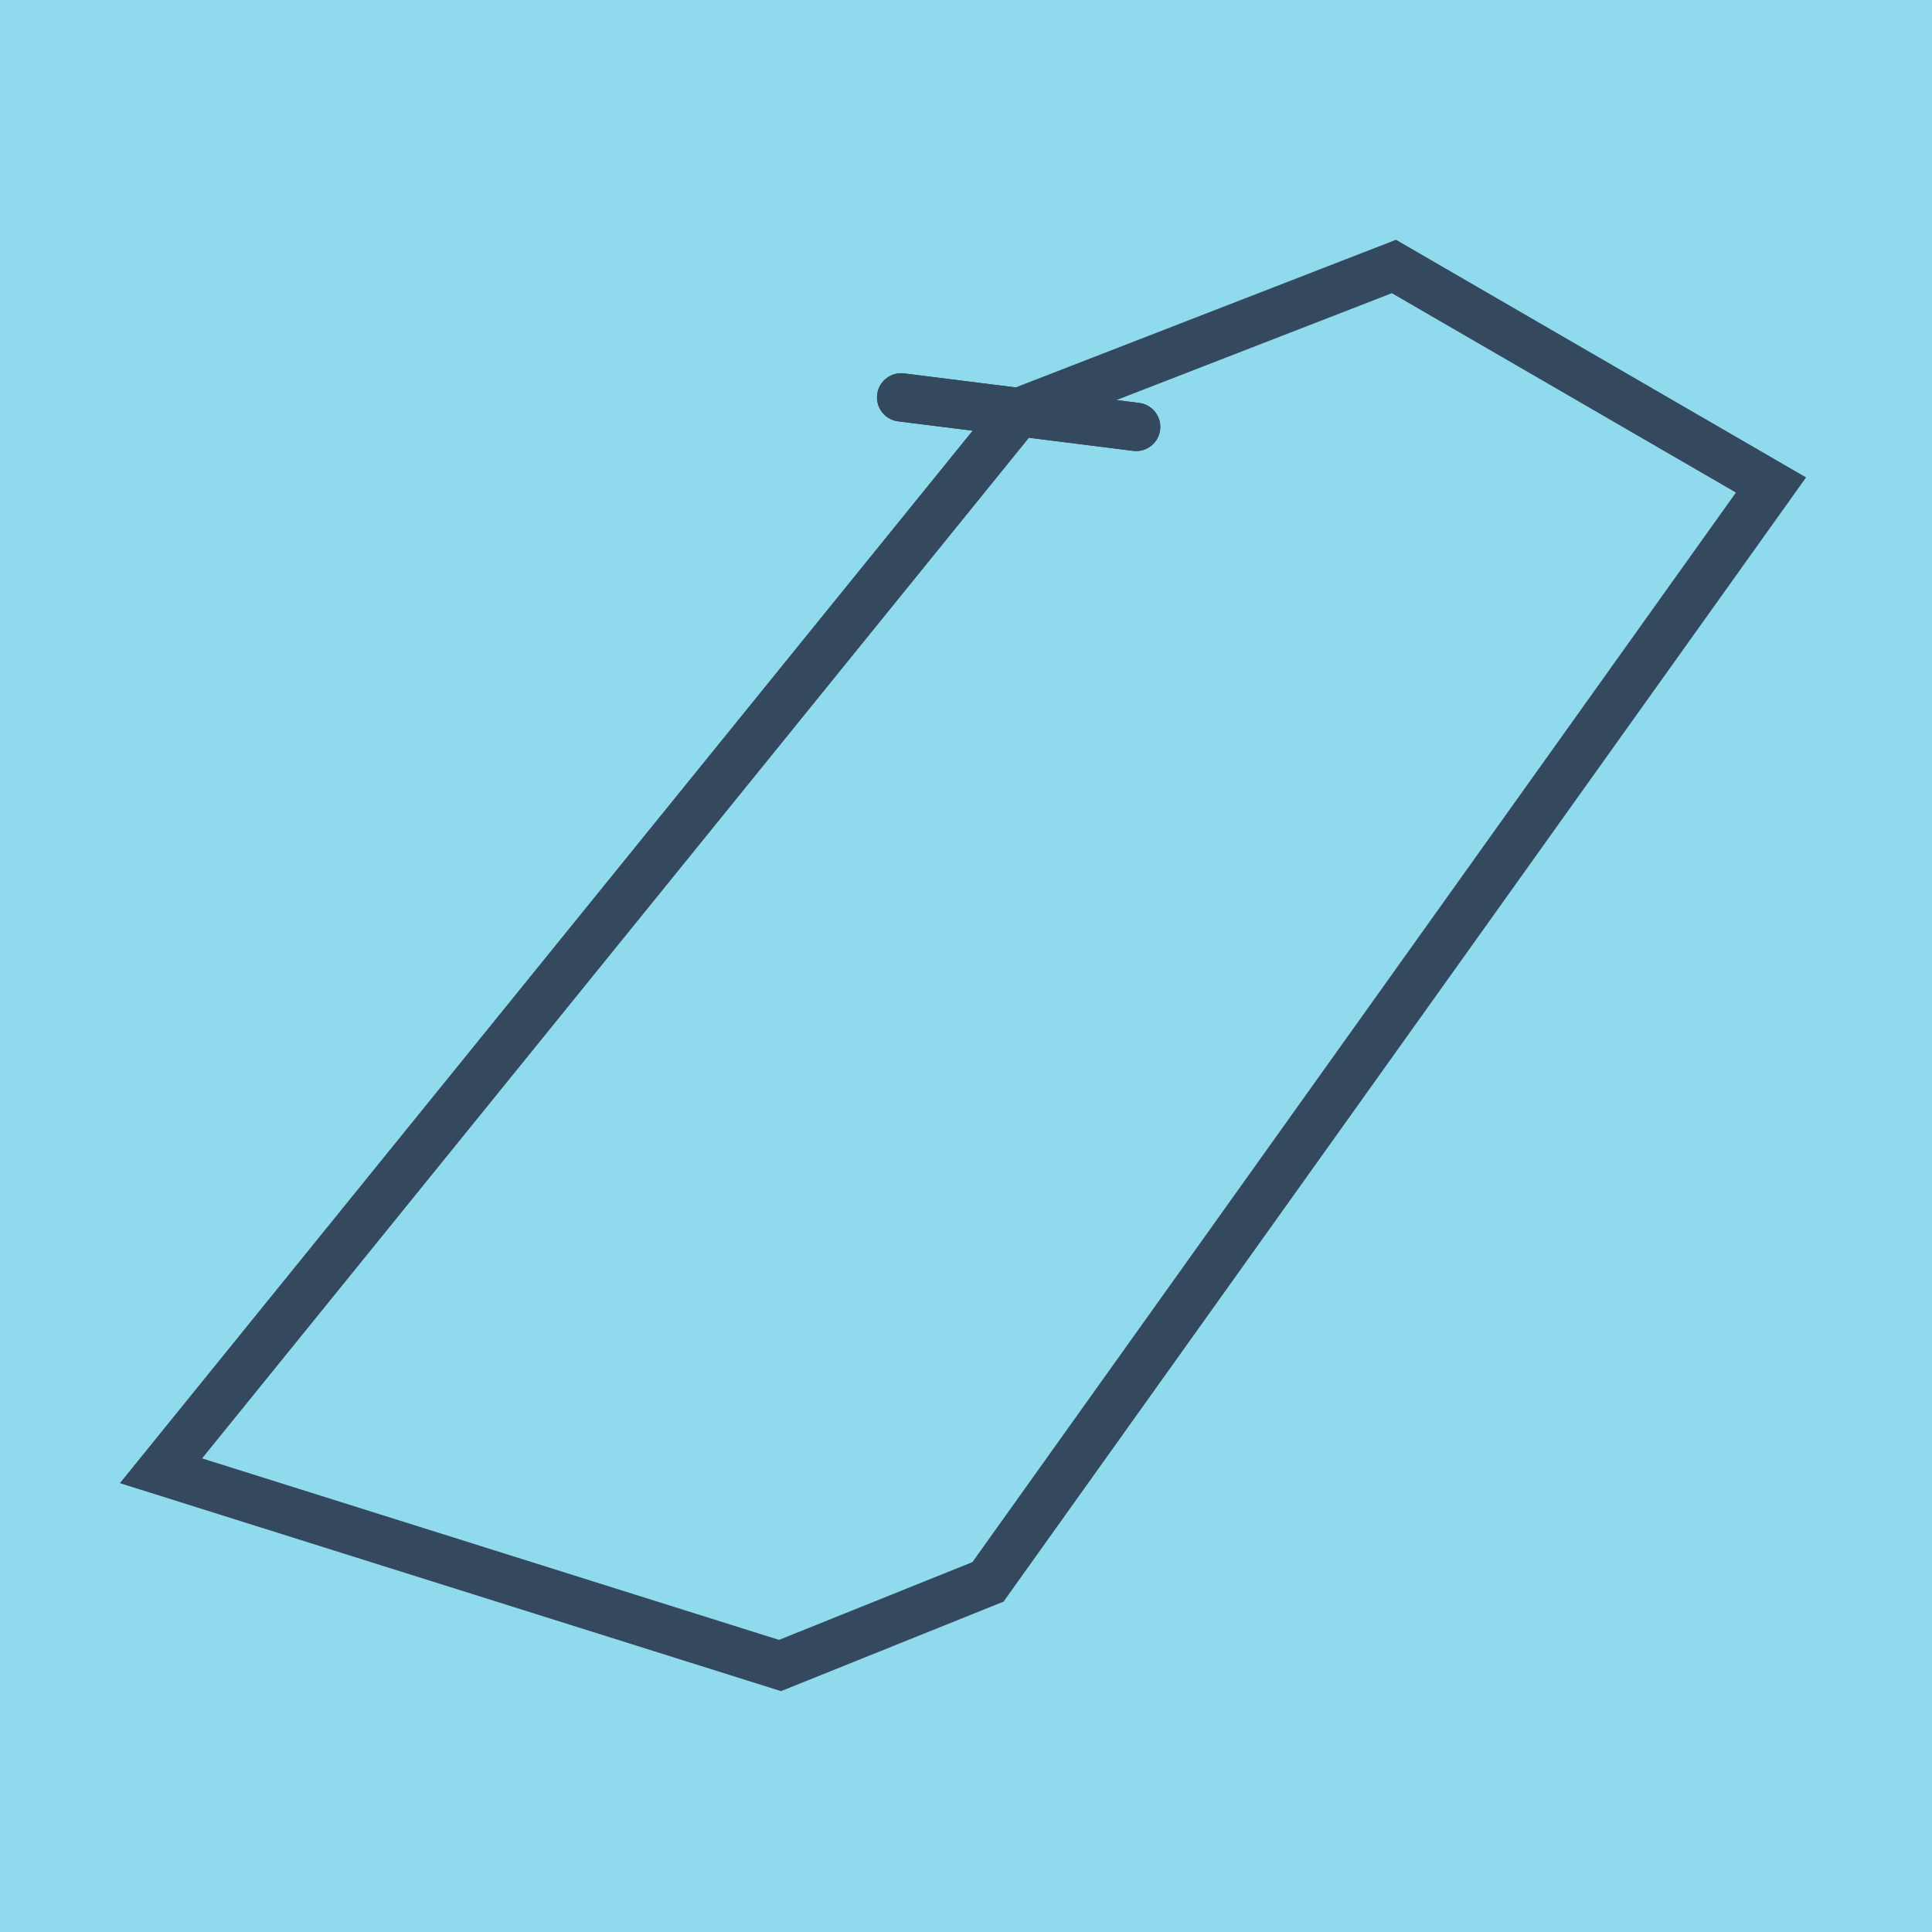 <?xml version="1.0" encoding="utf-8"?>
<!DOCTYPE svg PUBLIC "-//W3C//DTD SVG 1.1//EN" "http://www.w3.org/Graphics/SVG/1.1/DTD/svg11.dtd">
<svg xmlns="http://www.w3.org/2000/svg" xmlns:xlink="http://www.w3.org/1999/xlink" viewBox="-10 -10 120 120" preserveAspectRatio="xMidYMid meet">
	<path style="fill:#90daee" d="M-10-10h120v120H-10z"/>
			<polyline stroke-linecap="round" points="45.972,14.682 60.568,16.515 " style="fill:none;stroke:#34495e;stroke-width: 3px"/>
			<polyline stroke-linecap="round" points="60.568,16.515 45.972,14.682 " style="fill:none;stroke:#34495e;stroke-width: 3px"/>
			<polyline stroke-linecap="round" points="53.27,15.599 0,81.352 38.448,93.448 51.366,88.252 100,20.124 76.579,6.552 53.27,15.599 " style="fill:none;stroke:#34495e;stroke-width: 3px"/>
	</svg>
